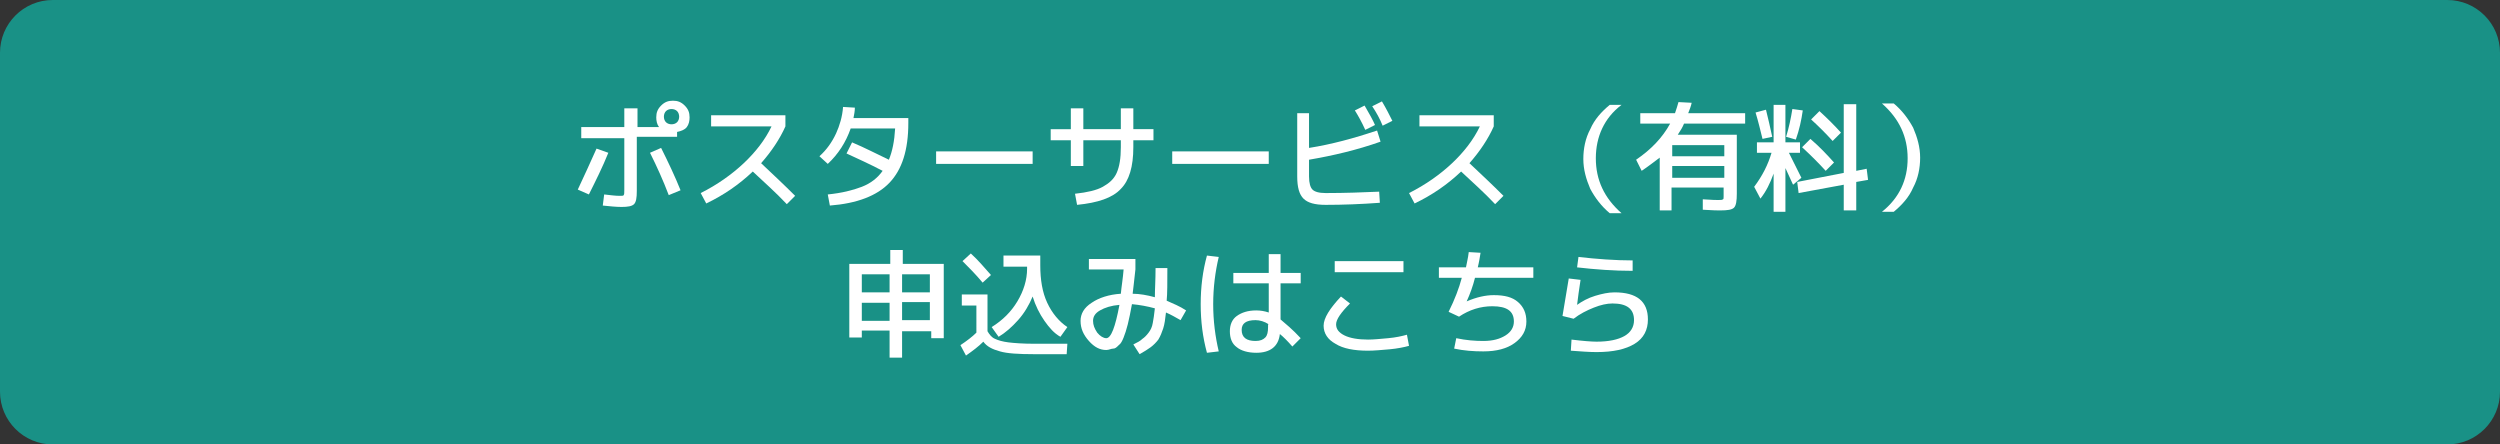 <?xml version="1.0" encoding="utf-8"?>
<!-- Generator: Adobe Illustrator 27.4.1, SVG Export Plug-In . SVG Version: 6.00 Build 0)  -->
<svg version="1.1" id="レイヤー_1" xmlns="http://www.w3.org/2000/svg" xmlns:xlink="http://www.w3.org/1999/xlink" x="0px"
	 y="0px" viewBox="0 0 360 64" style="enable-background:new 0 0 360 64;" xml:space="preserve">
<rect x="0" y="0" width="360" height="64" fill="#333333" stroke="none"/>
<style type="text/css">
	.st0{fill:#199186;}
	.st1{fill:#FFFFFF;}
</style>
<g>
	<path class="st0" d="M7.6,63.3c-3.8,0-6.9-3.1-6.9-6.9V7.6c0-3.8,3.1-6.9,6.9-6.9h344.8c3.8,0,6.9,3.1,6.9,6.9v48.8
		c0,3.8-3.1,6.9-6.9,6.9H7.6z"/>
	<path class="st0" d="M352.4,1.4c3.4,0,6.2,2.8,6.2,6.2v48.8c0,3.4-2.8,6.2-6.2,6.2H7.6c-3.4,0-6.2-2.8-6.2-6.2V7.6
		c0-3.4,2.8-6.2,6.2-6.2H352.4 M352.4,0H7.6C3.4,0,0,3.4,0,7.6v48.8C0,60.6,3.4,64,7.6,64h344.8c4.2,0,7.6-3.4,7.6-7.6V7.6
		C360,3.4,356.6,0,352.4,0L352.4,0z"/>
</g>
<g>
	<path class="st1" d="M85.9,21.4l1.7,0.6c-0.8,2-1.8,4-2.8,6l-1.6-0.7C84.1,25.4,85,23.4,85.9,21.4z M91.7,19.8v7.7
		c0,1-0.1,1.6-0.4,1.9c-0.3,0.3-0.9,0.4-1.8,0.4c-0.8,0-1.7-0.1-2.7-0.2l0.2-1.6c0.9,0.1,1.6,0.2,2.2,0.2c0.4,0,0.6,0,0.6-0.1
		c0.1-0.1,0.1-0.3,0.1-0.8v-7.4h-6.2v-1.6h6.2v-2.7h1.9v2.7h3.1c-0.3-0.4-0.4-0.9-0.4-1.4c0-0.7,0.2-1.2,0.7-1.7
		c0.5-0.5,1-0.7,1.7-0.7c0.7,0,1.2,0.2,1.7,0.7s0.7,1,0.7,1.7c0,0.5-0.1,1-0.4,1.4S98,18.9,97.5,19v0.7H91.7z M93.6,22l1.6-0.7
		c1,2,2,4.1,2.8,6.1l-1.7,0.7C95.5,26,94.6,24,93.6,22z M97.5,17.6c0.2-0.2,0.3-0.5,0.3-0.8c0-0.3-0.1-0.6-0.3-0.8
		c-0.2-0.2-0.5-0.3-0.8-0.3c-0.3,0-0.6,0.1-0.8,0.3c-0.2,0.2-0.3,0.5-0.3,0.8c0,0.3,0.1,0.6,0.3,0.8c0.2,0.2,0.5,0.3,0.8,0.3
		C97,17.9,97.3,17.8,97.5,17.6z"/>
	<path class="st1" d="M102.4,18.2v-1.6h10.7v1.6c-0.8,1.8-2,3.6-3.5,5.3c1.7,1.6,3.3,3.1,4.9,4.7l-1.2,1.2c-1.6-1.7-3.3-3.2-4.9-4.7
		c-2,1.9-4.2,3.4-6.7,4.6l-0.8-1.5c2.4-1.2,4.5-2.7,6.2-4.3c1.7-1.6,3.1-3.4,4-5.3H102.4z"/>
	<path class="st1" d="M121.4,15.4l1.7,0.1c0,0.5-0.1,1-0.2,1.5h7.9v0.7c0,3.9-0.9,6.7-2.7,8.6c-1.8,1.9-4.7,3-8.6,3.3l-0.3-1.6
		c2-0.2,3.6-0.6,4.9-1.1c1.3-0.5,2.3-1.3,3-2.3c-1.9-1-3.7-1.8-5.2-2.5l0.8-1.6c1.9,0.8,3.6,1.7,5.3,2.5c0.5-1.2,0.8-2.7,0.9-4.5
		h-6.4c-0.7,2-1.8,3.7-3.3,5.1l-1.2-1.1c1-0.9,1.8-2,2.4-3.3C120.9,18.1,121.3,16.8,121.4,15.4z"/>
	<path class="st1" d="M134.8,23.6v-1.8h13.9v1.8H134.8z"/>
	<path class="st1" d="M154.2,15.6h1.8v3h5.4v-3h1.8v3h2.9v1.6h-2.9v1c0,2.8-0.6,4.8-1.8,6c-1.2,1.3-3.3,2-6.3,2.3l-0.3-1.6
		c1.8-0.2,3.1-0.5,4-1s1.6-1.1,2-2s0.6-2.1,0.6-3.7v-1H156v3.7h-1.8v-3.7h-2.9v-1.6h2.9V15.6z"/>
	<path class="st1" d="M168.8,23.6v-1.8h13.9v1.8H168.8z"/>
	<path class="st1" d="M186.7,16.3h1.8v5c3.2-0.5,6.5-1.4,9.8-2.5l0.5,1.6c-3.4,1.2-6.8,2-10.3,2.6v2.4c0,1,0.2,1.6,0.5,1.9
		c0.3,0.3,0.9,0.5,1.9,0.5c2.8,0,5.4-0.1,7.7-0.2l0.1,1.6c-2.7,0.2-5.3,0.3-7.8,0.3c-1.6,0-2.6-0.3-3.2-0.9s-0.9-1.6-0.9-3.2V16.3z
		 M195.1,15.9l1.4-0.7c0.7,1.2,1.2,2.1,1.5,2.8l-1.4,0.7C196.1,17.6,195.6,16.7,195.1,15.9z M197.6,15.3l1.4-0.7
		c0.6,1,1.1,2,1.5,2.8l-1.4,0.7C198.7,17.1,198.2,16.2,197.6,15.3z"/>
	<path class="st1" d="M204.4,18.2v-1.6h10.7v1.6c-0.8,1.8-2,3.6-3.5,5.3c1.7,1.6,3.3,3.1,4.9,4.7l-1.2,1.2c-1.6-1.7-3.3-3.2-4.9-4.7
		c-2,1.9-4.2,3.4-6.7,4.6l-0.8-1.5c2.4-1.2,4.5-2.7,6.2-4.3c1.7-1.6,3.1-3.4,4-5.3H204.4z"/>
	<path class="st1" d="M229.8,22.8c0,3.1,1.2,5.7,3.7,7.9h-1.7c-1.2-1-2.1-2.2-2.8-3.5c-0.6-1.4-1-2.8-1-4.3c0-1.5,0.3-3,1-4.3
		c0.6-1.4,1.6-2.5,2.8-3.5h1.7C231,17,229.8,19.7,229.8,22.8z"/>
	<path class="st1" d="M236.4,24.6l-0.8-1.6c2.2-1.5,3.8-3.2,4.9-5.2h-4.3v-1.5h5c0.2-0.6,0.4-1.2,0.5-1.6l1.9,0.1
		c-0.1,0.5-0.3,1-0.5,1.5h8.2v1.5h-8.8c-0.2,0.5-0.5,1-0.9,1.6h8.5v8.5c0,1-0.1,1.7-0.4,2s-0.9,0.4-2,0.4c-0.2,0-1.1,0-2.5-0.1
		l0-1.5c1.3,0.1,2.1,0.1,2.2,0.1c0.4,0,0.6,0,0.7-0.1c0.1,0,0.1-0.2,0.1-0.4v-1.3h-7.5v3.3H239l0-7.6
		C238.2,23.3,237.3,24,236.4,24.6z M240.8,22.5h7.5v-1.6h-7.5V22.5z M240.8,23.9v1.7h7.5v-1.7H240.8z"/>
	<path class="st1" d="M259.2,20.5V22h-1.6c1,2,1.6,3.2,1.8,3.6l-1.2,1l-1.1-2.4v6.3h-1.7V25c-0.5,1.4-1.1,2.6-1.9,3.6l-0.9-1.7
		c1.2-1.6,2-3.2,2.5-4.9h-2.1v-1.5h2.4v-5.4h1.7v5.4H259.2z M252.8,16.2l1.5-0.4c0.3,1.2,0.6,2.5,0.9,3.9l-1.4,0.3
		C253.5,18.8,253.2,17.5,252.8,16.2z M257.2,19.7c0.4-1.3,0.7-2.7,0.9-4l1.5,0.2c-0.2,1.4-0.5,2.8-1,4.2L257.2,19.7z M265.5,26.6
		l-6.5,1.2l-0.2-1.6l6.7-1.3v-9.9h1.8v9.6l1.5-0.3l0.2,1.6l-1.7,0.3v4.1h-1.8V26.6z M262.9,24.6c-1-1.1-2.1-2.2-3.4-3.4l1.2-1.2
		c1.4,1.2,2.5,2.4,3.4,3.4L262.9,24.6z M263.9,20.3c-1-1.1-2-2.1-3.1-3.1L262,16c1.2,1.1,2.2,2.1,3.1,3.1L263.9,20.3z"/>
	<path class="st1" d="M274.7,22.8c0-3.1-1.2-5.7-3.7-7.9h1.7c1.2,1,2.1,2.2,2.8,3.5c0.6,1.4,1,2.8,1,4.3c0,1.5-0.3,3-1,4.3
		c-0.6,1.4-1.6,2.5-2.8,3.5H271C273.5,28.5,274.7,25.9,274.7,22.8z"/>
	<path class="st1" d="M129.9,47.6v3.9h-1.8v-3.9h-4v1h-1.8V38h5.9v-2h1.8v2h5.9v10.7h-1.8v-1H129.9z M128.1,39.5h-4v2.6h4V39.5z
		 M124.1,43.6v2.6h4v-2.6H124.1z M129.9,39.5v2.6h4v-2.6H129.9z M129.9,46.1h4v-2.6h-4V46.1z"/>
	<path class="st1" d="M138.4,42.4h3.8v5.3c0.3,0.5,0.6,0.9,1.1,1.1c0.4,0.2,1.1,0.4,1.9,0.5s2.1,0.2,3.7,0.2h4.8l-0.1,1.5h-4.8
		c-2.1,0-3.8-0.1-4.8-0.4c-1.1-0.3-1.9-0.7-2.4-1.4c-0.7,0.7-1.5,1.3-2.5,2l-0.8-1.5c0.9-0.6,1.7-1.2,2.3-1.8V44h-2.1V42.4z
		 M142.7,39.6l-1.2,1.1c-1-1.2-2-2.2-2.9-3.1l1.2-1.1C140.9,37.5,141.8,38.6,142.7,39.6z M148.7,42.7c-0.5,1.2-1.2,2.4-2.1,3.4
		c-0.9,1-1.8,1.8-2.8,2.4l-1-1.4c1.6-1,2.8-2.2,3.7-3.7c0.9-1.5,1.4-3.1,1.4-4.7v-0.3h-3.4v-1.6h5.3v1.4c0,2.1,0.3,3.9,1,5.4
		c0.7,1.5,1.7,2.7,2.9,3.5l-1,1.4c-0.9-0.5-1.6-1.3-2.3-2.3C149.7,45.2,149.1,44,148.7,42.7z"/>
	<path class="st1" d="M159.3,50.4c-0.9,0-1.7-0.4-2.5-1.3c-0.8-0.9-1.2-1.8-1.2-2.9c0-1,0.5-1.9,1.6-2.6c1-0.7,2.5-1.2,4.2-1.3
		c0.1-1.1,0.3-2.2,0.4-3.5h-5v-1.5h6.7v1.5c-0.2,1.7-0.3,2.8-0.4,3.5c1,0,2.1,0.2,3.2,0.5c0-1.1,0.1-2.5,0.1-4.2h1.7
		c0,2.1,0,3.7-0.1,4.7c0.9,0.4,1.9,0.8,2.8,1.4l-0.8,1.4c-0.7-0.4-1.4-0.8-2.1-1.1c-0.1,0.9-0.2,1.7-0.4,2.3
		c-0.2,0.6-0.4,1.1-0.7,1.6c-0.3,0.4-0.7,0.8-1.1,1.1s-0.9,0.6-1.6,1l-0.9-1.4c0.6-0.3,1-0.5,1.3-0.8c0.3-0.2,0.6-0.5,0.9-0.9
		c0.3-0.4,0.5-0.8,0.6-1.4c0.1-0.5,0.2-1.2,0.3-2.1c-1.1-0.3-2.2-0.5-3.3-0.6c-0.2,1.1-0.4,2.1-0.6,2.9s-0.4,1.4-0.6,1.9
		c-0.2,0.5-0.4,0.9-0.7,1.1c-0.3,0.3-0.5,0.5-0.8,0.5S159.7,50.4,159.3,50.4z M161.2,43.9c-1.2,0.1-2.1,0.4-2.8,0.8
		c-0.7,0.4-1,0.9-1,1.5c0,0.6,0.2,1.1,0.6,1.7c0.4,0.5,0.9,0.8,1.3,0.8C160,48.7,160.6,47.1,161.2,43.9z"/>
	<path class="st1" d="M175.5,37c-0.5,2.1-0.8,4.4-0.8,6.8c0,2.4,0.3,4.7,0.8,6.8l-1.7,0.2c-0.6-2.2-0.9-4.5-0.9-7
		c0-2.5,0.3-4.8,0.9-7L175.5,37z M187.3,40.8h-2.9V46c0.7,0.6,1.7,1.4,2.9,2.7l-1.2,1.2c-0.7-0.8-1.3-1.4-1.8-1.8
		c-0.2,1.8-1.4,2.7-3.4,2.7c-1.2,0-2.2-0.3-2.8-0.8c-0.7-0.5-1-1.3-1-2.3c0-0.9,0.3-1.7,1-2.2c0.7-0.5,1.6-0.8,2.8-0.8
		c0.6,0,1.2,0.1,1.8,0.3v-4.2h-5.1v-1.5h5.1v-2.7h1.7v2.7h2.9V40.8z M182.7,46.7c-0.6-0.4-1.3-0.6-1.9-0.6c-1.4,0-2,0.5-2,1.4
		c0,1.1,0.7,1.6,2,1.6c0.7,0,1.1-0.2,1.4-0.5s0.4-0.8,0.4-1.5V46.7z"/>
	<path class="st1" d="M190.6,46.9c0-1.1,0.9-2.5,2.5-4.2l1.3,1c-1.3,1.3-2,2.3-2,3c0,0.7,0.4,1.2,1.2,1.6c0.8,0.4,2,0.6,3.4,0.6
		c0.8,0,1.8-0.1,2.9-0.2c1.1-0.1,2-0.3,2.7-0.5l0.3,1.6c-0.7,0.2-1.7,0.4-2.8,0.5c-1.2,0.1-2.2,0.2-3.1,0.2c-2,0-3.6-0.3-4.7-1
		C191.2,48.9,190.6,48,190.6,46.9z M192.2,39.2v-1.6h9.9v1.6H192.2z"/>
	<path class="st1" d="M207.2,40v-1.5h3.9c0.1-0.6,0.3-1.3,0.4-2.2l1.7,0.1c-0.1,0.6-0.2,1.3-0.4,2.1h8V40h-8.4
		c-0.3,1.2-0.7,2.3-1.2,3.4l0,0c1.4-0.6,2.7-0.9,3.9-0.9c1.6,0,2.7,0.3,3.5,1c0.8,0.7,1.2,1.6,1.2,2.8c0,1.3-0.6,2.3-1.7,3.1
		s-2.6,1.2-4.5,1.2c-1.4,0-2.8-0.1-4.2-0.4l0.3-1.5c1.4,0.3,2.7,0.4,3.9,0.4c1.4,0,2.4-0.3,3.2-0.8c0.8-0.5,1.2-1.2,1.2-2
		c0-1.5-1-2.2-3.1-2.2c-1.7,0-3.3,0.5-4.8,1.5l-1.5-0.7c0.9-1.8,1.5-3.4,1.9-4.9H207.2z"/>
	<path class="st1" d="M225.9,40.1l1.7,0.2c-0.2,1.4-0.4,2.6-0.5,3.6h0c0.7-0.5,1.6-1,2.6-1.3c1-0.3,1.9-0.5,2.8-0.5
		c3.2,0,4.8,1.3,4.8,3.9c0,1.5-0.6,2.7-1.9,3.5s-3.1,1.2-5.5,1.2c-1.1,0-2.3-0.1-3.7-0.2l0.1-1.6c1.6,0.2,2.9,0.3,3.6,0.3
		c1.8,0,3.1-0.3,4-0.8s1.4-1.3,1.4-2.3c0-1.6-1-2.4-3.1-2.4c-0.8,0-1.7,0.2-2.7,0.6c-1,0.4-2,0.9-2.9,1.6l-1.6-0.4
		C225.3,43.7,225.6,41.9,225.9,40.1z M227.3,37c2.6,0.3,5.3,0.5,7.8,0.5v1.5c-2.7,0-5.4-0.2-8-0.5L227.3,37z"/>
</g>
<g>
</g>
<g>
</g>
<g>
</g>
<g>
</g>
<g>
</g>
<g>
</g>
<g>
</g>
<g>
</g>
<g>
</g>
<g>
</g>
<g>
</g>
<g>
</g>
<g>
</g>
<g>
</g>
<g>
</g>
</svg>
